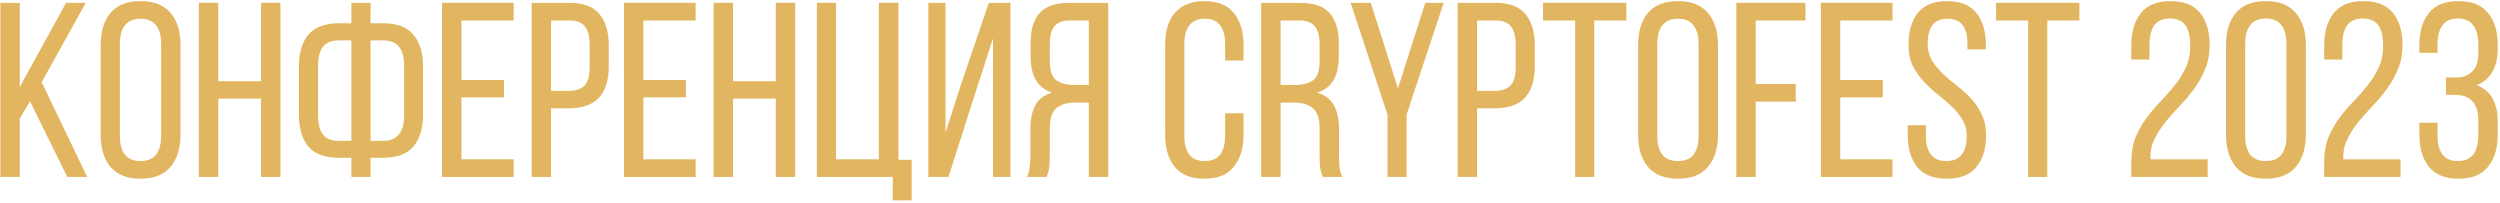 <?xml version="1.0" encoding="UTF-8"?> <svg xmlns="http://www.w3.org/2000/svg" width="777" height="63" viewBox="0 0 777 63" fill="none"> <path d="M9.325 31.497L6.155 36.832V55H0.125V0.882H6.155V27.013L20.535 0.882H26.642L12.958 25.544L27.106 55H20.921L9.325 31.497Z" fill="#E2B660"></path> <path d="M31.295 13.947C31.295 9.773 32.3 6.474 34.31 4.052C36.372 1.578 39.49 0.341 43.665 0.341C47.84 0.341 50.958 1.578 53.02 4.052C55.081 6.474 56.112 9.773 56.112 13.947V41.934C56.112 46.058 55.081 49.356 53.02 51.83C50.958 54.304 47.84 55.541 43.665 55.541C39.49 55.541 36.372 54.304 34.31 51.83C32.3 49.356 31.295 46.058 31.295 41.934V13.947ZM37.248 42.244C37.248 44.718 37.763 46.65 38.794 48.042C39.877 49.382 41.5 50.052 43.665 50.052C45.881 50.052 47.505 49.382 48.535 48.042C49.566 46.65 50.082 44.718 50.082 42.244V13.638C50.082 11.164 49.566 9.257 48.535 7.917C47.505 6.526 45.881 5.83 43.665 5.83C41.5 5.83 39.877 6.526 38.794 7.917C37.763 9.257 37.248 11.164 37.248 13.638V42.244Z" fill="#E2B660"></path> <path d="M67.838 30.647V55H61.808V0.882H67.838V25.235H81.136V0.882H87.166V55H81.136V30.647H67.838Z" fill="#E2B660"></path> <path d="M118.957 7.221C123.338 7.221 126.507 8.407 128.466 10.778C130.476 13.097 131.481 16.422 131.481 20.751V35.517C131.481 39.847 130.476 43.197 128.466 45.568C126.507 47.887 123.338 49.047 118.957 49.047H115.168V55H109.215V49.047H105.427C101.046 49.047 97.851 47.887 95.841 45.568C93.882 43.197 92.903 39.847 92.903 35.517V20.751C92.903 16.422 93.882 13.097 95.841 10.778C97.851 8.407 101.046 7.221 105.427 7.221H109.215V0.882H115.168V7.221H118.957ZM105.427 12.556C103.108 12.556 101.433 13.2 100.402 14.489C99.371 15.777 98.856 17.736 98.856 20.364V35.904C98.856 38.533 99.371 40.517 100.402 41.857C101.433 43.146 103.108 43.79 105.427 43.79H109.215V12.556H105.427ZM118.957 43.79C123.389 43.79 125.605 41.161 125.605 35.904V20.364C125.605 17.736 125.064 15.777 123.982 14.489C122.951 13.2 121.276 12.556 118.957 12.556H115.168V43.79H118.957Z" fill="#E2B660"></path> <path d="M156.633 24.849V30.26H143.413V49.511H159.649V55H137.383V0.882H159.649V6.371H143.413V24.849H156.633Z" fill="#E2B660"></path> <path d="M177.071 0.882C181.349 0.882 184.441 2.067 186.348 4.438C188.255 6.758 189.209 9.979 189.209 14.102V20.596C189.209 24.926 188.178 28.199 186.116 30.415C184.106 32.58 180.936 33.662 176.607 33.662H171.272V55H165.242V0.882H177.071ZM176.607 28.25C178.875 28.25 180.55 27.709 181.632 26.627C182.715 25.493 183.256 23.611 183.256 20.983V13.793C183.256 11.319 182.766 9.463 181.787 8.226C180.859 6.989 179.287 6.371 177.071 6.371H171.272V28.25H176.607Z" fill="#E2B660"></path> <path d="M213.183 24.849V30.26H199.962V49.511H216.198V55H193.932V0.882H216.198V6.371H199.962V24.849H213.183Z" fill="#E2B660"></path> <path d="M227.822 30.647V55H221.791V0.882H227.822V25.235H241.119V0.882H247.15V55H241.119V30.647H227.822Z" fill="#E2B660"></path> <path d="M277.471 62.267V55H253.891V0.882H259.844V49.511H273.142V0.882H279.25V49.666H283.347V62.267H277.471Z" fill="#E2B660"></path> <path d="M302.758 30.028L294.795 55H288.533V0.882H293.868V41.239L298.661 26.317L307.32 0.882H314.046V55H308.634V11.937L302.758 30.028Z" fill="#E2B660"></path> <path d="M334.161 31.884C331.635 31.884 329.677 32.477 328.285 33.662C326.945 34.796 326.275 36.883 326.275 39.924V48.428C326.275 50.233 326.198 51.598 326.043 52.526C325.888 53.402 325.631 54.227 325.27 55H319.162C319.626 54.072 319.91 53.067 320.013 51.985C320.167 50.851 320.245 49.691 320.245 48.506V40.079C320.245 37.141 320.734 34.719 321.714 32.812C322.744 30.853 324.497 29.513 326.971 28.791C322.538 27.348 320.322 23.637 320.322 17.659V13.252C320.322 9.232 321.25 6.165 323.105 4.052C325.012 1.938 328.105 0.882 332.383 0.882H344.443V55H338.413V31.884H334.161ZM332.537 6.371C330.269 6.371 328.646 6.989 327.667 8.226C326.739 9.463 326.275 11.319 326.275 13.793V18.973C326.275 21.911 326.945 23.895 328.285 24.926C329.625 25.905 331.481 26.395 333.852 26.395H338.413V6.371H332.537Z" fill="#E2B660"></path> <path d="M374.272 0.341C378.447 0.341 381.514 1.578 383.472 4.052C385.482 6.526 386.487 9.824 386.487 13.947V18.818H380.766V13.638C380.766 11.164 380.251 9.257 379.22 7.917C378.241 6.526 376.643 5.83 374.427 5.83C372.262 5.83 370.664 6.526 369.634 7.917C368.603 9.257 368.087 11.164 368.087 13.638V42.244C368.087 44.718 368.603 46.65 369.634 48.042C370.664 49.382 372.262 50.052 374.427 50.052C376.643 50.052 378.241 49.382 379.22 48.042C380.251 46.65 380.766 44.718 380.766 42.244V35.208H386.487V41.934C386.487 46.058 385.482 49.356 383.472 51.83C381.514 54.304 378.447 55.541 374.272 55.541C370.149 55.541 367.082 54.304 365.072 51.83C363.114 49.356 362.134 46.058 362.134 41.934V13.947C362.134 11.886 362.366 10.03 362.83 8.381C363.346 6.68 364.093 5.237 365.072 4.052C366.103 2.866 367.366 1.964 368.86 1.346C370.407 0.676 372.211 0.341 374.272 0.341Z" fill="#E2B660"></path> <path d="M404.028 0.882C408.306 0.882 411.373 1.938 413.228 4.052C415.135 6.165 416.089 9.232 416.089 13.252V17.659C416.089 20.648 415.548 23.07 414.465 24.926C413.383 26.781 411.682 28.07 409.363 28.791C411.837 29.513 413.589 30.853 414.62 32.812C415.651 34.719 416.166 37.141 416.166 40.079V48.506C416.166 49.691 416.218 50.851 416.321 51.985C416.424 53.067 416.733 54.072 417.248 55H411.141C410.78 54.227 410.522 53.402 410.368 52.526C410.213 51.598 410.136 50.233 410.136 48.428V39.924C410.136 36.883 409.44 34.796 408.048 33.662C406.708 32.477 404.775 31.884 402.25 31.884H397.998V55H391.968V0.882H404.028ZM402.482 26.395C404.904 26.395 406.786 25.905 408.126 24.926C409.466 23.895 410.136 21.911 410.136 18.973V13.793C410.136 11.319 409.646 9.463 408.667 8.226C407.739 6.989 406.141 6.371 403.874 6.371H397.998V26.395H402.482Z" fill="#E2B660"></path> <path d="M431.226 35.595L419.783 0.882H426.046L434.473 27.477L442.977 0.882H448.698L437.178 35.595V55H431.226V35.595Z" fill="#E2B660"></path> <path d="M464.875 0.882C469.153 0.882 472.246 2.067 474.153 4.438C476.06 6.758 477.013 9.979 477.013 14.102V20.596C477.013 24.926 475.982 28.199 473.921 30.415C471.911 32.58 468.741 33.662 464.411 33.662H459.077V55H453.047V0.882H464.875ZM464.411 28.25C466.679 28.25 468.354 27.709 469.437 26.627C470.519 25.493 471.06 23.611 471.06 20.983V13.793C471.06 11.319 470.571 9.463 469.591 8.226C468.664 6.989 467.092 6.371 464.875 6.371H459.077V28.25H464.411Z" fill="#E2B660"></path> <path d="M489.545 55V6.371H479.572V0.882H505.471V6.371H495.498V55H489.545Z" fill="#E2B660"></path> <path d="M509.132 13.947C509.132 9.773 510.137 6.474 512.147 4.052C514.209 1.578 517.327 0.341 521.502 0.341C525.677 0.341 528.795 1.578 530.857 4.052C532.918 6.474 533.949 9.773 533.949 13.947V41.934C533.949 46.058 532.918 49.356 530.857 51.83C528.795 54.304 525.677 55.541 521.502 55.541C517.327 55.541 514.209 54.304 512.147 51.83C510.137 49.356 509.132 46.058 509.132 41.934V13.947ZM515.085 42.244C515.085 44.718 515.6 46.65 516.631 48.042C517.714 49.382 519.337 50.052 521.502 50.052C523.718 50.052 525.342 49.382 526.373 48.042C527.403 46.65 527.919 44.718 527.919 42.244V13.638C527.919 11.164 527.403 9.257 526.373 7.917C525.342 6.526 523.718 5.83 521.502 5.83C519.337 5.83 517.714 6.526 516.631 7.917C515.6 9.257 515.085 11.164 515.085 13.638V42.244Z" fill="#E2B660"></path> <path d="M558.122 26.085V31.575H545.675V55H539.645V0.882H561.137V6.371H545.675V26.085H558.122Z" fill="#E2B660"></path> <path d="M585.169 24.849V30.26H571.949V49.511H588.184V55H565.919V0.882H588.184V6.371H571.949V24.849H585.169Z" fill="#E2B660"></path> <path d="M605.143 0.341C609.266 0.341 612.307 1.578 614.266 4.052C616.224 6.474 617.203 9.747 617.203 13.87V15.339H611.482V13.561C611.482 11.087 610.993 9.18 610.013 7.84C609.034 6.5 607.462 5.83 605.297 5.83C603.133 5.83 601.561 6.5 600.581 7.84C599.602 9.18 599.112 11.061 599.112 13.484C599.112 15.494 599.551 17.246 600.427 18.741C601.354 20.236 602.488 21.627 603.828 22.916C605.168 24.153 606.612 25.39 608.158 26.627C609.756 27.812 611.225 29.126 612.565 30.57C613.905 32.013 615.013 33.662 615.889 35.517C616.817 37.321 617.281 39.486 617.281 42.012C617.281 46.135 616.276 49.434 614.266 51.907C612.307 54.33 609.24 55.541 605.065 55.541C600.891 55.541 597.824 54.33 595.865 51.907C593.907 49.434 592.927 46.135 592.927 42.012V38.919H598.571V42.321C598.571 44.795 599.087 46.702 600.117 48.042C601.148 49.382 602.746 50.052 604.911 50.052C607.076 50.052 608.673 49.382 609.704 48.042C610.735 46.702 611.25 44.795 611.25 42.321C611.25 40.311 610.787 38.584 609.859 37.141C608.983 35.646 607.874 34.281 606.534 33.044C605.194 31.755 603.751 30.518 602.205 29.333C600.659 28.096 599.215 26.756 597.875 25.312C596.535 23.869 595.401 22.246 594.474 20.442C593.598 18.586 593.159 16.396 593.159 13.87C593.159 9.695 594.139 6.397 596.097 3.974C598.056 1.552 601.071 0.341 605.143 0.341Z" fill="#E2B660"></path> <path d="M630.352 55V6.371H620.379V0.882H646.278V6.371H636.305V55H630.352Z" fill="#E2B660"></path> <path d="M674.545 0.341C678.771 0.341 681.864 1.578 683.822 4.052C685.781 6.526 686.76 9.85 686.76 14.025C686.76 16.756 686.296 19.23 685.369 21.447C684.492 23.611 683.359 25.647 681.967 27.554C680.627 29.41 679.158 31.162 677.56 32.812C676.014 34.461 674.545 36.11 673.153 37.76C671.813 39.409 670.679 41.136 669.752 42.939C668.824 44.692 668.36 46.599 668.36 48.66V49.511H686.142V55H662.407V50.361C662.407 47.475 662.845 44.924 663.721 42.708C664.649 40.491 665.783 38.481 667.123 36.677C668.515 34.822 669.984 33.095 671.53 31.497C673.128 29.848 674.597 28.173 675.937 26.472C677.328 24.771 678.462 22.942 679.338 20.983C680.266 19.024 680.73 16.782 680.73 14.257C680.73 11.474 680.24 9.36 679.261 7.917C678.282 6.474 676.658 5.753 674.39 5.753C672.174 5.753 670.551 6.474 669.52 7.917C668.54 9.36 668.051 11.293 668.051 13.716V18.509H662.407V14.102C662.407 9.927 663.386 6.603 665.345 4.129C667.303 1.603 670.37 0.341 674.545 0.341Z" fill="#E2B660"></path> <path d="M691.841 13.947C691.841 9.773 692.846 6.474 694.856 4.052C696.918 1.578 700.036 0.341 704.211 0.341C708.386 0.341 711.504 1.578 713.566 4.052C715.627 6.474 716.658 9.773 716.658 13.947V41.857C716.658 46.032 715.627 49.356 713.566 51.83C711.504 54.304 708.386 55.541 704.211 55.541C700.036 55.541 696.918 54.304 694.856 51.83C692.846 49.356 691.841 46.032 691.841 41.857V13.947ZM697.794 42.244C697.794 44.718 698.31 46.65 699.34 48.042C700.423 49.382 702.046 50.052 704.211 50.052C706.427 50.052 708.051 49.382 709.082 48.042C710.112 46.65 710.628 44.718 710.628 42.244V13.638C710.628 11.164 710.112 9.232 709.082 7.84C708.051 6.448 706.427 5.753 704.211 5.753C702.046 5.753 700.423 6.448 699.34 7.84C698.31 9.232 697.794 11.164 697.794 13.638V42.244Z" fill="#E2B660"></path> <path d="M734.492 0.341C738.718 0.341 741.811 1.578 743.769 4.052C745.728 6.526 746.707 9.85 746.707 14.025C746.707 16.756 746.243 19.23 745.315 21.447C744.439 23.611 743.305 25.647 741.914 27.554C740.574 29.41 739.105 31.162 737.507 32.812C735.961 34.461 734.492 36.11 733.1 37.76C731.76 39.409 730.626 41.136 729.698 42.939C728.771 44.692 728.307 46.599 728.307 48.66V49.511H746.089V55H722.354V50.361C722.354 47.475 722.792 44.924 723.668 42.708C724.596 40.491 725.73 38.481 727.07 36.677C728.461 34.822 729.93 33.095 731.477 31.497C733.074 29.848 734.543 28.173 735.883 26.472C737.275 24.771 738.409 22.942 739.285 20.983C740.213 19.024 740.677 16.782 740.677 14.257C740.677 11.474 740.187 9.36 739.208 7.917C738.229 6.474 736.605 5.753 734.337 5.753C732.121 5.753 730.497 6.474 729.467 7.917C728.487 9.36 727.998 11.293 727.998 13.716V18.509H722.354V14.102C722.354 9.927 723.333 6.603 725.292 4.129C727.25 1.603 730.317 0.341 734.492 0.341Z" fill="#E2B660"></path> <path d="M764.08 0.341C768.255 0.341 771.322 1.578 773.28 4.052C775.291 6.474 776.296 9.773 776.296 13.947V15.339C776.296 18.122 775.729 20.468 774.595 22.375C773.512 24.282 771.889 25.647 769.724 26.472C772.043 27.348 773.719 28.766 774.749 30.724C775.78 32.631 776.296 34.95 776.296 37.682V41.857C776.296 46.032 775.291 49.356 773.28 51.83C771.322 54.304 768.255 55.541 764.08 55.541C759.957 55.541 756.89 54.304 754.88 51.83C752.922 49.305 751.942 45.98 751.942 41.857V38.146H757.586V42.244C757.586 44.718 758.102 46.65 759.132 48.042C760.163 49.382 761.761 50.052 763.926 50.052C766.142 50.052 767.74 49.356 768.719 47.965C769.75 46.573 770.265 44.486 770.265 41.702V37.528C770.265 32.322 767.997 29.642 763.462 29.487H760.215V24.075H763.771C765.781 23.972 767.353 23.302 768.487 22.065C769.673 20.828 770.265 19.024 770.265 16.653V14.18C770.265 11.396 769.75 9.309 768.719 7.917C767.74 6.474 766.142 5.753 763.926 5.753C761.761 5.753 760.163 6.448 759.132 7.84C758.102 9.232 757.586 11.164 757.586 13.638V16.422H751.942V13.947C751.942 9.773 752.922 6.474 754.88 4.052C756.839 1.578 759.906 0.341 764.08 0.341Z" fill="#E2B660"></path> </svg> 